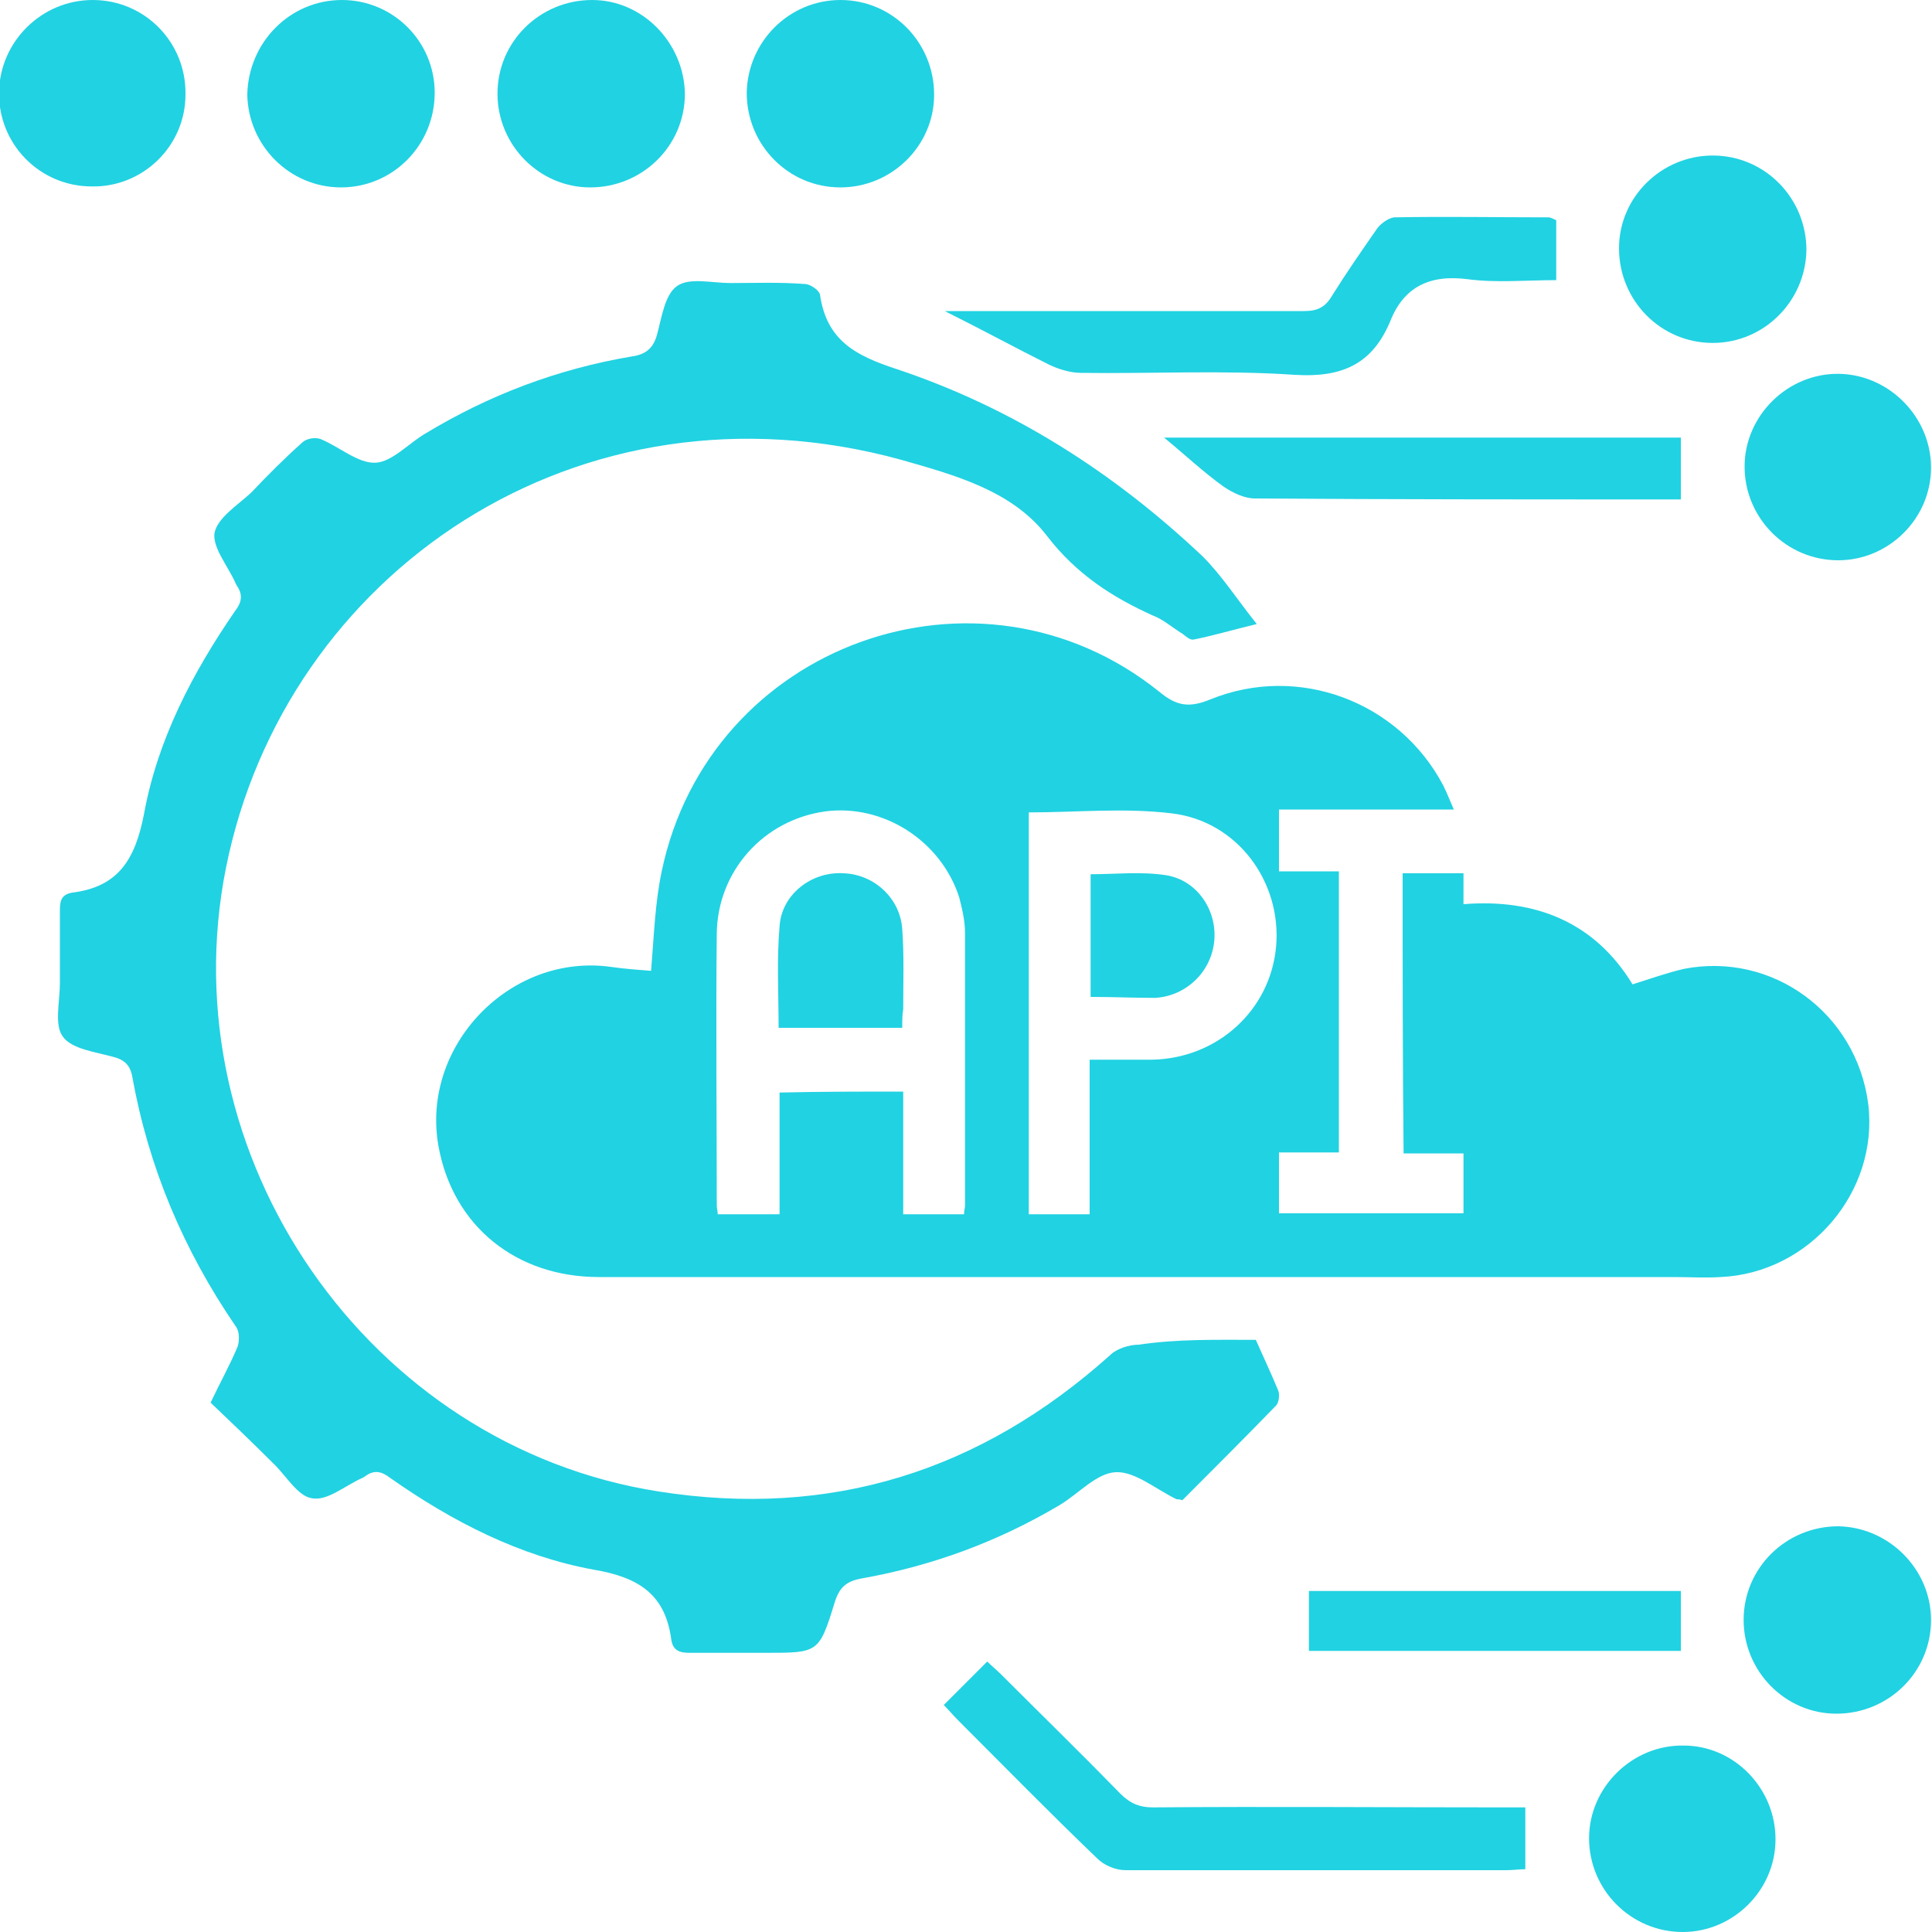 <?xml version="1.0" encoding="utf-8"?>
<!-- Generator: Adobe Illustrator 23.0.0, SVG Export Plug-In . SVG Version: 6.00 Build 0)  -->
<svg version="1.1" id="Layer_1" xmlns="http://www.w3.org/2000/svg" xmlns:xlink="http://www.w3.org/1999/xlink" x="0px" y="0px"
	 viewBox="0 0 200 200" style="enable-background:new 0 0 200 200;" xml:space="preserve">
<style type="text/css">
	.st0{fill:#21D2E2;}
</style>
<g>
	<path class="st0" d="M145.2,90.4c2.1,0,4.1,0,6.3,0c0,1,0,1.9,0,3.2c7.5-0.6,13.6,1.9,17.5,8.3c1.9-0.6,3.6-1.2,5.3-1.6
		c9.2-1.8,17.9,4.6,19.1,14c1.1,9.1-6.1,17.5-15.3,17.9c-1.6,0.1-3.2,0-4.8,0c-37.1,0-74.2,0-111.3,0c-8.6,0-15.1-5.3-16.6-13.5
		c-1.9-10.4,7.4-20.1,17.9-18.6c1.4,0.2,2.8,0.3,4.1,0.4c0.3-3.6,0.4-7,1.1-10.3c4.9-23.5,32.8-33.6,51.5-18.6
		c1.8,1.5,3.1,1.7,5.3,0.8c9.1-3.7,19.5,0.2,24.1,8.9c0.4,0.8,0.7,1.6,1.1,2.5c-6.2,0-12.1,0-18.1,0c0,2.2,0,4.2,0,6.4
		c2,0,4,0,6.2,0c0,9.7,0,19.3,0,29.1c-2,0-4,0-6.2,0c0,2.2,0,4.2,0,6.3c6.3,0,12.6,0,19.1,0c0-2,0-4.1,0-6.2c-2,0-4,0-6.2,0
		C145.2,109.7,145.2,100.1,145.2,90.4z M93.5,113c0,4.3,0,8.4,0,12.7c2.1,0,4.1,0,6.3,0c0-0.4,0.1-0.7,0.1-0.9c0-9.4,0-18.8,0-28.2
		c0-1.3-0.3-2.5-0.6-3.7c-1.9-5.9-7.9-9.7-13.9-8.9c-6.4,0.9-11.1,6.2-11.2,12.6c-0.1,9.4,0,18.8,0,28.2c0,0.3,0.1,0.6,0.1,0.9
		c2.2,0,4.2,0,6.4,0c0-4.3,0-8.4,0-12.6C85,113,89.1,113,93.5,113 M112.8,109.7c2.3,0,4.3,0,6.4,0c6.8-0.1,12.3-5.1,12.9-11.7
		c0.6-6.7-4-13-10.8-13.8c-4.9-0.6-9.9-0.1-14.8-0.1c0,13.9,0,27.8,0,41.6c2.2,0,4.2,0,6.3,0C112.8,120.3,112.8,115.2,112.8,109.7z"
		/>
	<path class="st0" d="M130,138.7c0.8,1.8,1.6,3.5,2.3,5.2c0.2,0.4,0.1,1.3-0.2,1.6c-3.2,3.3-6.5,6.6-9.7,9.8
		c-0.3-0.1-0.5-0.1-0.6-0.1c-2.1-1-4.3-2.9-6.3-2.8c-2,0.1-3.8,2.2-5.8,3.4c-6.4,3.8-13.2,6.3-20.5,7.6c-1.6,0.3-2.3,0.9-2.8,2.5
		c-1.6,5.2-1.7,5.2-7.1,5.2c-2.6,0-5.2,0-7.9,0c-1,0-1.7-0.2-1.9-1.3c-0.6-4.7-3.3-6.5-8-7.3c-7.7-1.4-14.7-5-21.1-9.5
		c-0.9-0.7-1.7-0.9-2.7-0.1c-0.1,0-0.1,0.1-0.2,0.1c-1.8,0.8-3.6,2.4-5.2,2.1c-1.5-0.2-2.7-2.4-4.1-3.7c-2.1-2.1-4.2-4.1-6.4-6.2
		c1-2.1,2-3.9,2.8-5.8c0.2-0.6,0.2-1.6-0.2-2.1c-5.4-7.9-9-16.4-10.7-25.8c-0.2-1.2-0.8-1.8-2-2.1c-1.8-0.5-4.3-0.8-5.2-2.1
		c-0.9-1.2-0.3-3.6-0.3-5.5c0-2.5,0-5,0-7.5c0-1,0.1-1.7,1.3-1.9c4.8-0.6,6.5-3.5,7.4-8.1c1.4-7.7,5-14.6,9.4-21
		c0.7-0.9,0.9-1.7,0.2-2.7c0-0.1-0.1-0.1-0.1-0.2c-0.8-1.8-2.4-3.7-2.2-5.2c0.3-1.6,2.4-2.9,3.8-4.2c1.7-1.8,3.5-3.6,5.3-5.2
		c0.4-0.4,1.4-0.6,2-0.3c1.9,0.8,3.8,2.5,5.6,2.4c1.7-0.1,3.4-2,5.1-3c6.6-4,13.7-6.7,21.4-8c1.4-0.2,2.2-0.8,2.6-2.2
		c0.5-1.8,0.8-4.2,2.1-5.1c1.3-0.9,3.6-0.3,5.5-0.3c2.6,0,5.1-0.1,7.7,0.1c0.6,0,1.6,0.7,1.6,1.2c0.7,4.6,3.6,6.2,7.9,7.6
		c12,4,22.5,10.7,31.7,19.4c2,2,3.6,4.5,5.6,7c-2.5,0.6-4.5,1.2-6.5,1.6c-0.4,0.1-0.8-0.3-1.2-0.6c-1-0.6-2-1.5-3.1-1.9
		c-4.2-1.9-7.9-4.3-10.9-8.2c-3.6-4.7-9.5-6.3-15.1-7.9c-33.5-9.2-63.8,11.8-69.9,42.2c-6,29.9,14.7,59.9,44.8,64.6
		c17.8,2.8,33.3-2.1,46.7-14.1c0.7-0.7,2-1.1,3-1.1C121.9,138.6,125.9,138.7,130,138.7z"/>
	<path class="st0" d="M97.7,176.5c1.5-1.5,2.9-2.9,4.5-4.5c0.5,0.5,1,0.9,1.4,1.3c4.1,4.1,8.3,8.2,12.4,12.4c1,1,2,1.4,3.3,1.4
		c12.1-0.1,24.2,0,36.3,0c0.7,0,1.4,0,2.3,0c0,2.2,0,4.2,0,6.4c-0.6,0-1.3,0.1-1.9,0.1c-13.2,0-26.3,0-39.5,0c-1,0-2.2-0.5-2.9-1.2
		c-4.9-4.7-9.6-9.5-14.4-14.3C98.6,177.5,98.2,177,97.7,176.5z"/>
	<path class="st0" d="M161.1,22.8c0,2,0,4,0,6.2c-3.1,0-6.2,0.3-9.2-0.1c-3.9-0.5-6.6,0.8-8,4.4c-1.9,4.5-5.1,5.8-9.9,5.5
		c-7.4-0.5-14.8-0.1-22.1-0.2c-1.1,0-2.4-0.4-3.4-0.9c-3.4-1.7-6.7-3.5-10.7-5.5c1.2,0,1.8,0,2.4,0c11.6,0,23.2,0,34.8,0
		c1.4,0,2.2-0.4,2.9-1.6c1.5-2.4,3.1-4.7,4.7-7c0.4-0.5,1.1-1,1.7-1.1c5.4-0.1,10.7,0,16.1,0C160.7,22.6,160.9,22.7,161.1,22.8z"/>
	<path class="st0" d="M174,45.3c0,2.2,0,4.2,0,6.4c-0.7,0-1.4,0-2,0c-14,0-28,0-42.1-0.1c-1.1,0-2.3-0.6-3.2-1.2
		c-2.1-1.5-4-3.3-6.2-5.1C138.5,45.3,156.2,45.3,174,45.3z"/>
	<path class="st0" d="M9.5,19.3c-5.4,0-9.7-4.4-9.6-9.8C0,4.3,4.3,0,9.6,0c5.4,0,9.7,4.4,9.6,9.8C19.2,15.1,14.8,19.4,9.5,19.3z"/>
	<path class="st0" d="M45,9.6c0,5.4-4.3,9.8-9.7,9.8c-5.3,0-9.6-4.3-9.7-9.6C25.7,4.4,30,0,35.4,0C40.7,0,45,4.3,45,9.6z"/>
	<path class="st0" d="M70.9,9.7c0,5.4-4.4,9.7-9.8,9.7c-5.3,0-9.6-4.4-9.6-9.7c0-5.4,4.4-9.7,9.8-9.7C66.5,0,70.8,4.4,70.9,9.7z"/>
	<path class="st0" d="M87,0c5.4,0,9.7,4.4,9.7,9.8c0,5.3-4.4,9.6-9.7,9.6c-5.4,0-9.7-4.4-9.7-9.8C77.4,4.3,81.7,0,87,0z"/>
	<path class="st0" d="M177.3,35.5c-5.4,0-9.7-4.4-9.7-9.8c0-5.3,4.4-9.6,9.7-9.6c5.4,0,9.7,4.4,9.7,9.8
		C186.9,31.2,182.6,35.5,177.3,35.5z"/>
	<path class="st0" d="M199.9,48.4c0,5.3-4.4,9.6-9.6,9.6c-5.4,0-9.7-4.4-9.7-9.7c0-5.3,4.5-9.7,9.8-9.6
		C195.6,38.8,199.9,43.2,199.9,48.4z"/>
	<path class="st0" d="M199.9,167.7c0,5.4-4.4,9.7-9.8,9.7c-5.3,0-9.6-4.4-9.6-9.7c0-5.4,4.4-9.7,9.8-9.7
		C195.6,158.1,199.9,162.5,199.9,167.7z"/>
	<path class="st0" d="M183.8,190.4c0,5.3-4.4,9.6-9.6,9.6c-5.4,0-9.7-4.4-9.7-9.7c0-5.3,4.5-9.7,9.8-9.6
		C179.5,180.7,183.8,185.1,183.8,190.4z"/>
	<path class="st0" d="M174,164.7c0,2.1,0,4.1,0,6.2c-12.9,0-25.6,0-38.5,0c0-2.1,0-4.1,0-6.2C148.3,164.7,161,164.7,174,164.7z"/>
	<path class="st0" d="M93.4,106.4c-4.4,0-8.6,0-12.8,0c0-3.6-0.2-7,0.1-10.5c0.2-3.3,3.3-5.7,6.6-5.5c3.2,0.1,5.9,2.6,6.1,5.8
		c0.2,2.7,0.1,5.5,0.1,8.3C93.4,105,93.4,105.6,93.4,106.4z"/>
	<path class="st0" d="M112.9,103.2c0-4.3,0-8.5,0-12.7c2.6,0,5.2-0.3,7.8,0.1c3.2,0.5,5.3,3.6,5,6.8c-0.3,3.2-2.9,5.7-6.1,5.9
		C117.4,103.3,115.3,103.2,112.9,103.2z"/>
</g>
</svg>
